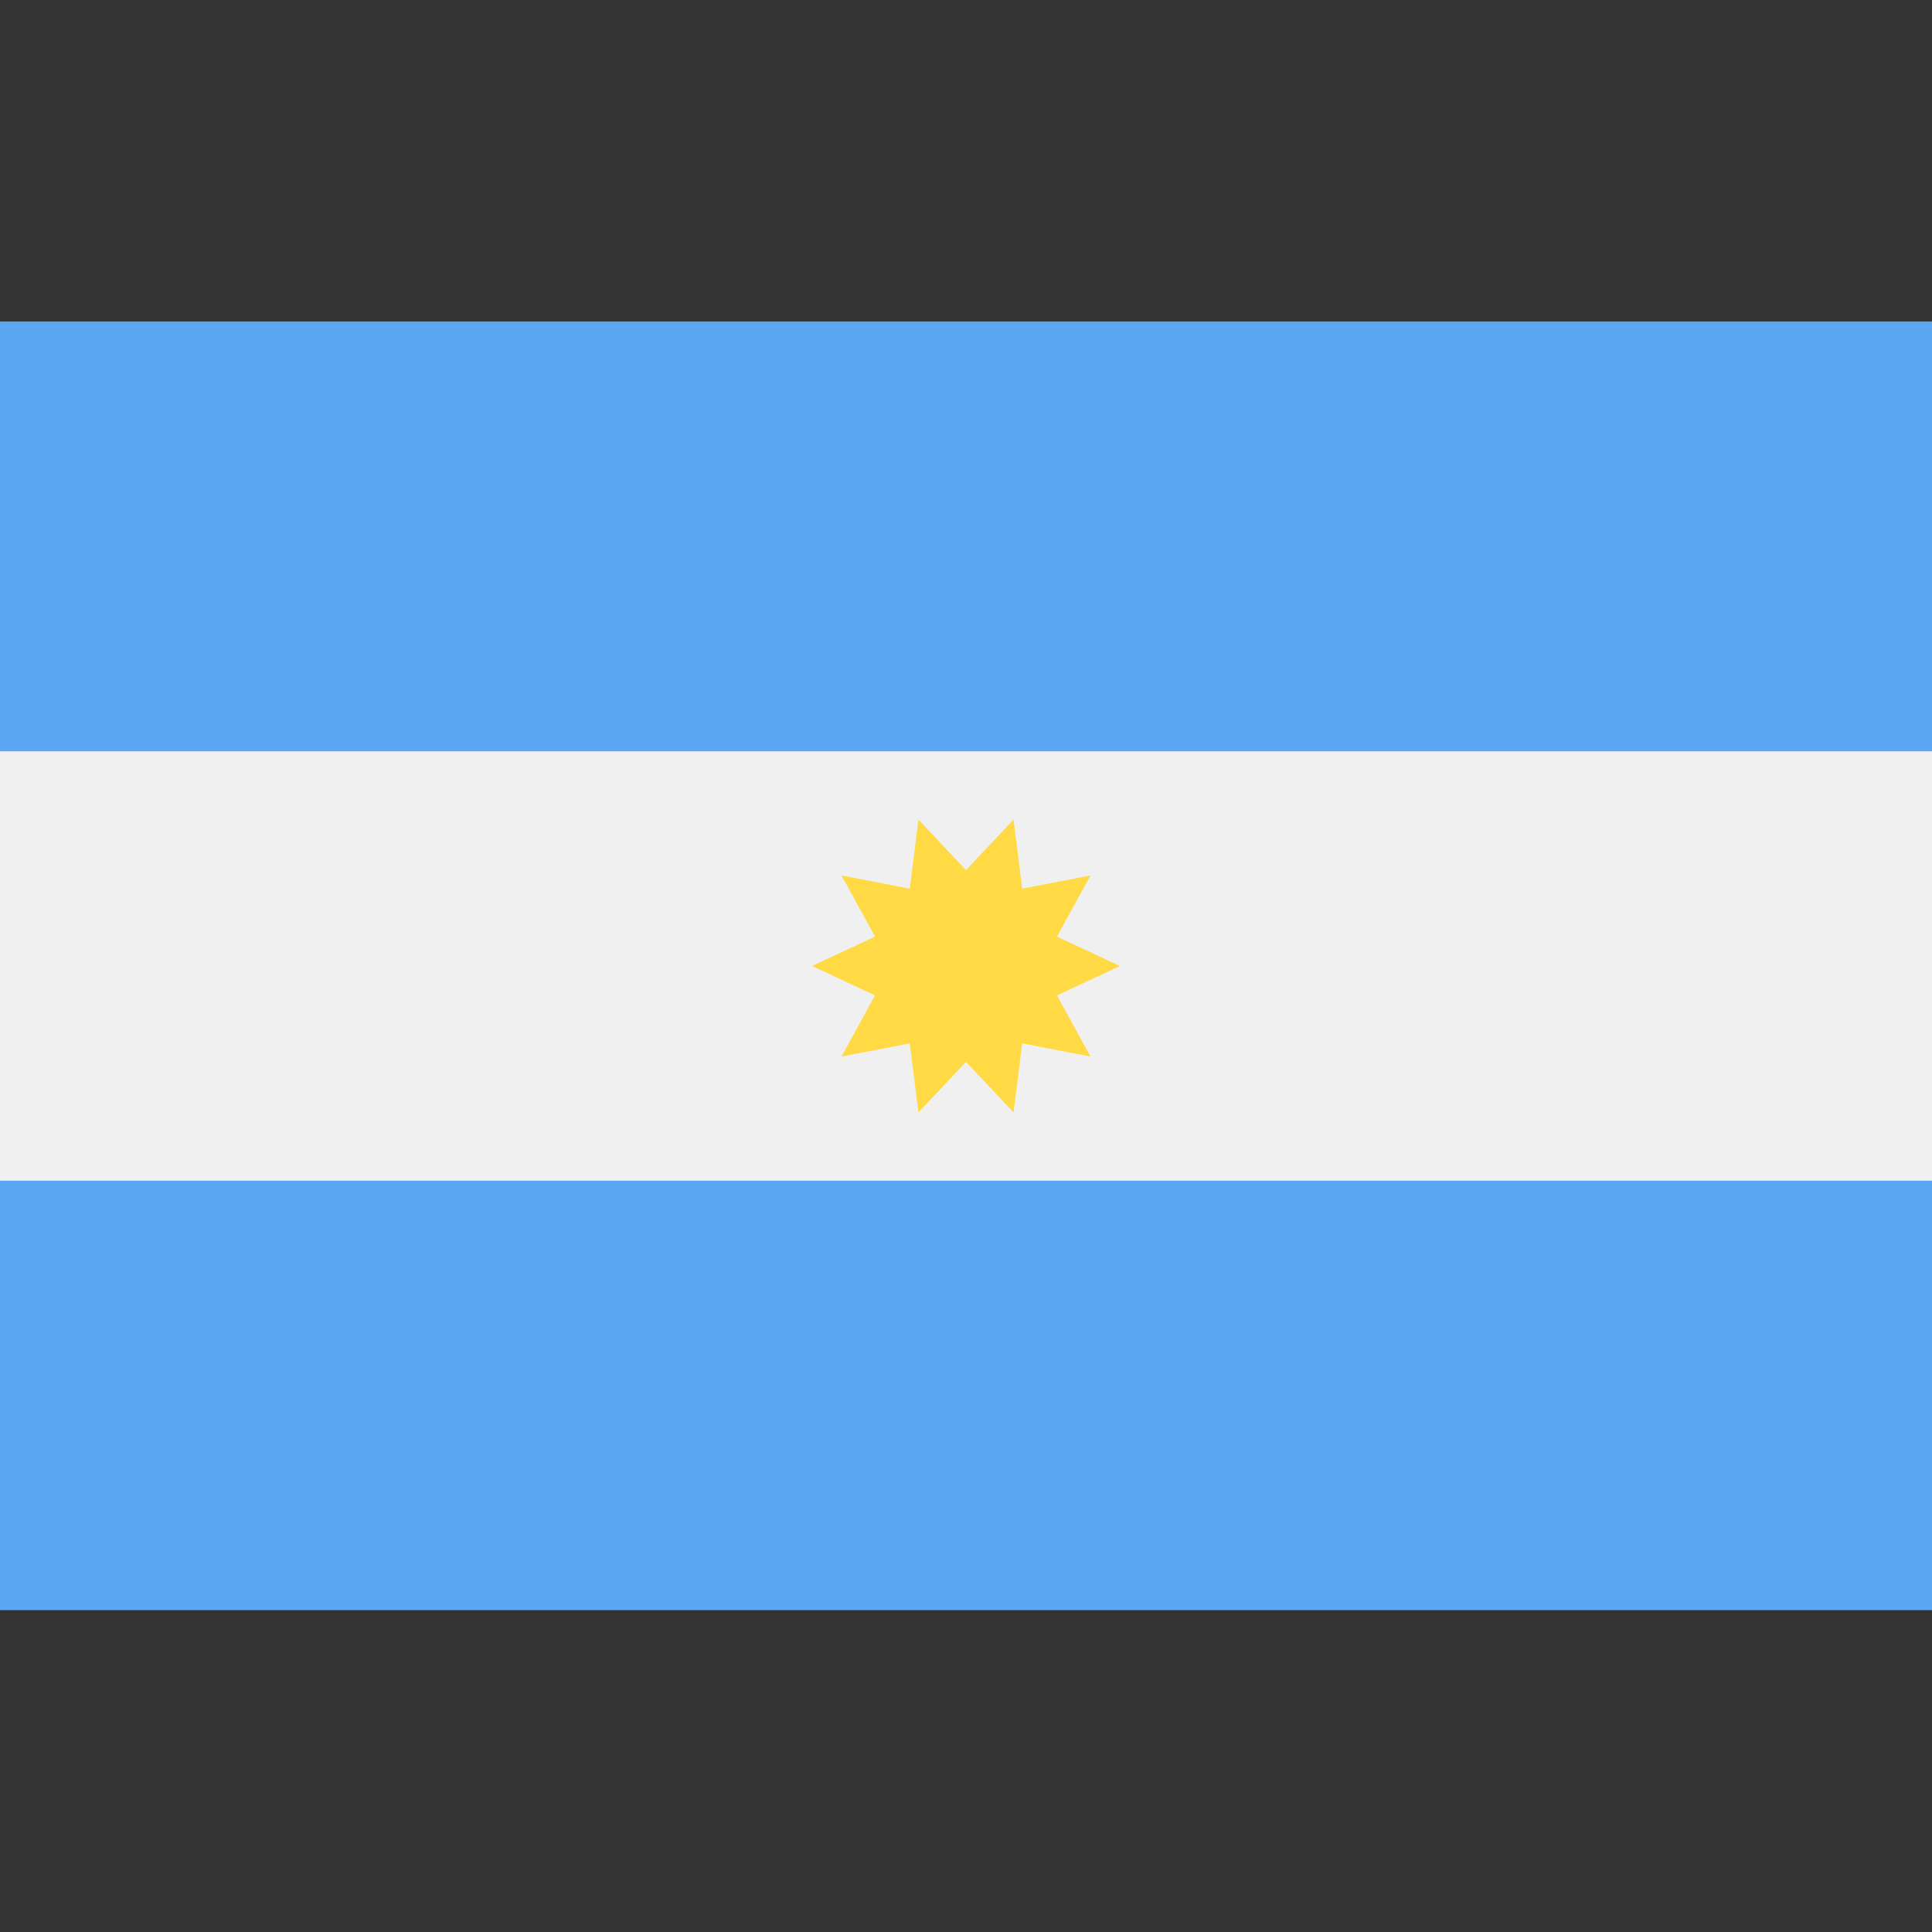 <?xml version="1.0" encoding="utf-8"?>
<!-- Generator: Adobe Illustrator 24.2.3, SVG Export Plug-In . SVG Version: 6.00 Build 0)  -->
<svg version="1.1" id="Capa_1" xmlns="http://www.w3.org/2000/svg" xmlns:xlink="http://www.w3.org/1999/xlink" x="0px" y="0px"
	 width="512px" height="512px" viewBox="0 0 512 512" style="enable-background:new 0 0 512 512;" xml:space="preserve">
<rect x="0" y="0" width="512" height="512" fill="#333333" stroke="none"/>
<style type="text/css">
	.st0{fill:#F0F0F0;}
	.st1{fill:#5BA7F4;}
	.st2{fill:#FFDA44;}
</style>
<rect y="85.3" class="st0" width="512" height="341.3"/>
<g>
	<rect y="85.3" class="st1" width="512" height="113.8"/>
	<rect y="312.9" class="st1" width="512" height="113.8"/>
</g>
<polygon class="st2" points="296.8,256 280.1,263.8 289,280 270.9,276.5 268.6,294.8 256,281.4 243.4,294.8 241.1,276.5 223,280 
	231.9,263.8 215.2,256 231.9,248.2 223,232 241.1,235.5 243.4,217.2 256,230.6 268.6,217.2 270.9,235.5 289,232 280.1,248.2 "/>
</svg>
